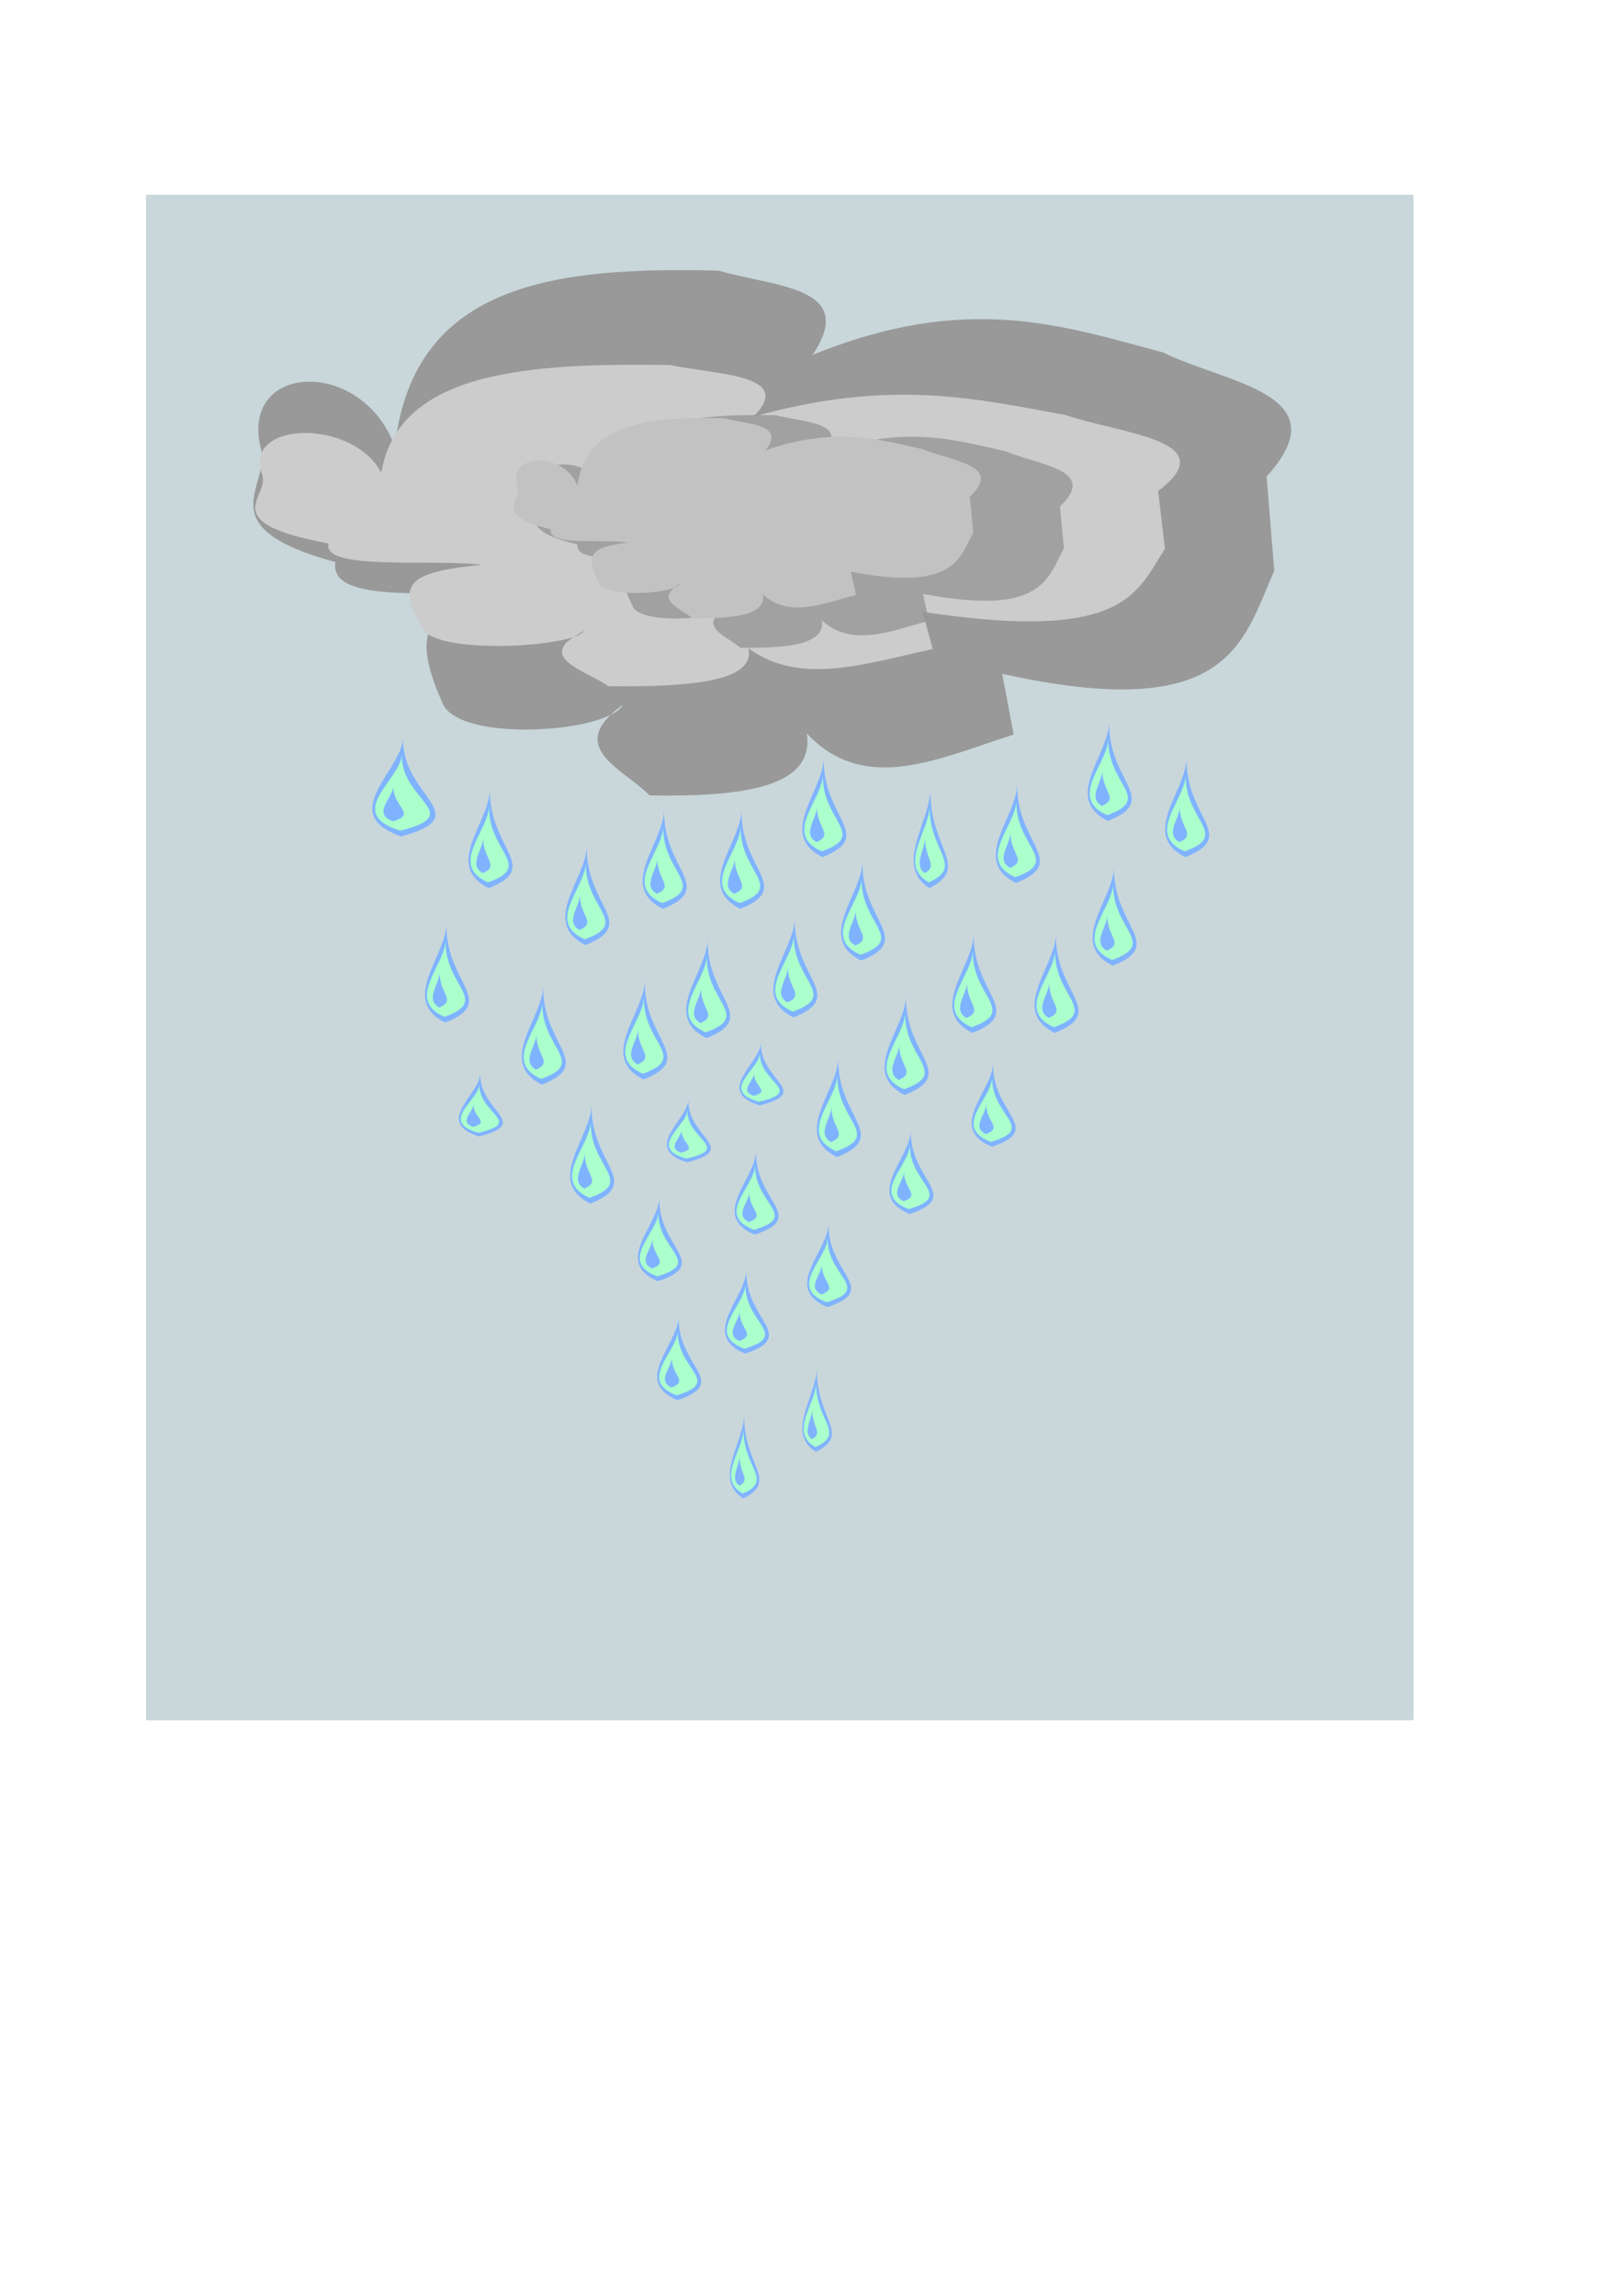 <?xml version="1.0" encoding="UTF-8" standalone="no"?>
<!-- Created with Inkscape (http://www.inkscape.org/) -->
<svg
   xmlns:dc="http://purl.org/dc/elements/1.1/"
   xmlns:cc="http://web.resource.org/cc/"
   xmlns:rdf="http://www.w3.org/1999/02/22-rdf-syntax-ns#"
   xmlns:svg="http://www.w3.org/2000/svg"
   xmlns="http://www.w3.org/2000/svg"
   xmlns:sodipodi="http://sodipodi.sourceforge.net/DTD/sodipodi-0.dtd"
   xmlns:inkscape="http://www.inkscape.org/namespaces/inkscape"
   width="210mm"
   height="297mm"
   id="svg2"
   sodipodi:version="0.32"
   inkscape:version="0.45.1"
   sodipodi:docbase="C:\Users\blondu\Desktop\silvia2k1\Xoxo"
   sodipodi:docname="lluvia.svg"
   inkscape:output_extension="org.inkscape.output.svg.inkscape"
   inkscape:export-filename="C:\Users\blondu\Desktop\silvia2k1\Xoxo\lluvia.png"
   inkscape:export-xdpi="73.137924"
   inkscape:export-ydpi="73.137924">
  <defs
     id="defs4">
    <filter
       inkscape:collect="always"
       id="filter3162">
      <feGaussianBlur
         inkscape:collect="always"
         stdDeviation="18.857"
         id="feGaussianBlur3164" />
    </filter>
    <filter
       inkscape:collect="always"
       x="-0.114"
       width="1.228"
       y="-0.348"
       height="1.695"
       id="filter4165">
      <feGaussianBlur
         inkscape:collect="always"
         stdDeviation="73.498"
         id="feGaussianBlur4167" />
    </filter>
    <filter
       inkscape:collect="always"
       x="-0.185"
       width="1.371"
       y="-0.109"
       height="1.219"
       id="filter6565">
      <feGaussianBlur
         inkscape:collect="always"
         stdDeviation="17.225"
         id="feGaussianBlur6567" />
    </filter>
    <filter
       inkscape:collect="always"
       x="-0.329"
       width="1.659"
       y="-0.195"
       height="1.389"
       id="filter7612">
      <feGaussianBlur
         inkscape:collect="always"
         stdDeviation="30.63"
         id="feGaussianBlur7614" />
    </filter>
    <filter
       inkscape:collect="always"
       id="filter9059">
      <feGaussianBlur
         inkscape:collect="always"
         stdDeviation="23.725"
         id="feGaussianBlur9061" />
    </filter>
  </defs>
  <sodipodi:namedview
     id="base"
     pagecolor="#ffffff"
     bordercolor="#666666"
     borderopacity="1.0"
     inkscape:pageopacity="0.0"
     inkscape:pageshadow="2"
     inkscape:zoom="0.35"
     inkscape:cx="350"
     inkscape:cy="634.28571"
     inkscape:document-units="px"
     inkscape:current-layer="layer1"
     inkscape:window-width="1280"
     inkscape:window-height="750"
     inkscape:window-x="-8"
     inkscape:window-y="-8" />
  <g
     inkscape:label="Capa 1"
     inkscape:groupmode="layer"
     id="layer1">
    <g
       id="g9063"
       transform="matrix(0.828,0,0,0.885,64.329,96.921)">
      <rect
         y="-1.924"
         x="8.571"
         height="842.857"
         width="748.571"
         id="rect8028"
         style="opacity:0.459;fill:#004455;fill-opacity:1;stroke:none;stroke-opacity:1;filter:url(#filter9059)" />
      <g
         id="g7885">
        <g
           id="g4181"
           transform="matrix(0.396,0,0,0.572,250.566,208.235)">
          <path
             sodipodi:nodetypes="cccccccccccscccc"
             id="path2160"
             d="M -240.128,-123.992 C -211.925,-284.126 4.445,-297.72 242.839,-294.162 C 323.204,-278.435 452.546,-279.333 382.871,-212.672 C 613.455,-273.522 756.4,-240.826 905.847,-215.069 C 998.582,-185.274 1172.553,-175.448 1060.168,-95.231 L 1071.599,-4.153 C 1024.292,64.043 1007.369,144.344 665.792,95.313 L 682.939,154.033 C 574.104,176.108 461.275,213.252 374.297,152.835 C 386.925,205.151 278.427,214.294 139.958,212.754 C 100.15,186.677 12.103,166.219 99.949,125.272 C 78.652,152.064 -142.569,162.308 -168.683,124.074 C -220.559,48.12 -189.134,32.257 -71.518,21.013 C -162.806,11.691 -338.807,30.788 -328.72,-12.542 C -522.76,-46.762 -423.685,-85.71 -440.174,-122.793 C -471.045,-206.117 -287.719,-209.936 -240.128,-123.992 z "
             style="fill:#999999;fill-rule:evenodd;stroke:none;stroke-width:0.648px;stroke-linecap:butt;stroke-linejoin:miter;stroke-opacity:1;filter:url(#filter3162)" />
          <path
             transform="matrix(0.891,0,0,0.612,246.516,-152.315)"
             style="fill:#cccccc;fill-rule:evenodd;stroke:none;stroke-width:0.648px;stroke-linecap:butt;stroke-linejoin:miter;stroke-opacity:1;filter:url(#filter4165)"
             d="M -568.7,87.437 C -540.497,-72.697 -324.126,-86.291 -85.732,-82.734 C -5.367,-67.006 123.975,-67.905 54.299,-1.244 C 284.883,-62.094 427.829,-29.397 577.276,-3.641 C 670.01,26.155 843.982,35.98 731.596,116.198 L 743.028,207.275 C 695.721,275.472 678.797,355.773 337.221,306.741 L 354.368,365.462 C 245.532,387.537 132.704,424.681 45.726,364.264 C 58.354,416.58 -50.145,425.723 -188.613,424.183 C -228.421,398.106 -316.468,377.647 -228.622,336.701 C -249.919,363.493 -471.141,373.737 -497.255,335.502 C -549.131,259.549 -517.705,243.686 -400.09,232.441 C -491.377,223.119 -667.379,242.217 -657.291,198.886 C -851.331,164.666 -752.257,125.719 -768.745,88.635 C -799.616,5.312 -616.29,1.492 -568.7,87.437 z "
             id="path3166"
             sodipodi:nodetypes="cccccccccccscccc" />
          <path
             sodipodi:nodetypes="cccccccccccscccc"
             id="path4169"
             d="M -568.7,87.437 C -540.497,-72.697 -324.126,-86.291 -85.732,-82.734 C -5.367,-67.006 123.975,-67.905 54.299,-1.244 C 284.883,-62.094 427.829,-29.397 577.276,-3.641 C 670.01,26.155 843.982,35.98 731.596,116.198 L 743.028,207.275 C 695.721,275.472 678.797,355.773 337.221,306.741 L 354.368,365.462 C 245.532,387.537 132.704,424.681 45.726,364.264 C 58.354,416.58 -50.145,425.723 -188.613,424.183 C -228.421,398.106 -316.468,377.647 -228.622,336.701 C -249.919,363.493 -471.141,373.737 -497.255,335.502 C -549.131,259.549 -517.705,243.686 -400.09,232.441 C -491.377,223.119 -667.379,242.217 -657.291,198.886 C -851.331,164.666 -752.257,125.719 -768.745,88.635 C -799.616,5.312 -616.29,1.492 -568.7,87.437 z "
             style="fill:#979797;fill-opacity:0.808;fill-rule:evenodd;stroke:none;stroke-width:0.648px;stroke-linecap:butt;stroke-linejoin:miter;stroke-opacity:1;filter:url(#filter4165)"
             transform="matrix(0.518,0,0,0.443,372.941,-117.793)" />
          <path
             transform="matrix(0.45,0,0,0.381,288.262,-120.088)"
             style="fill:#c2c2c2;fill-opacity:1;fill-rule:evenodd;stroke:none;stroke-width:0.648px;stroke-linecap:butt;stroke-linejoin:miter;stroke-opacity:1;filter:url(#filter4165)"
             d="M -568.7,87.437 C -540.497,-72.697 -324.126,-86.291 -85.732,-82.734 C -5.367,-67.006 123.975,-67.905 54.299,-1.244 C 284.883,-62.094 427.829,-29.397 577.276,-3.641 C 670.01,26.155 843.982,35.98 731.596,116.198 L 743.028,207.275 C 695.721,275.472 678.797,355.773 337.221,306.741 L 354.368,365.462 C 245.532,387.537 132.704,424.681 45.726,364.264 C 58.354,416.58 -50.145,425.723 -188.613,424.183 C -228.421,398.106 -316.468,377.647 -228.622,336.701 C -249.919,363.493 -471.141,373.737 -497.255,335.502 C -549.131,259.549 -517.705,243.686 -400.09,232.441 C -491.377,223.119 -667.379,242.217 -657.291,198.886 C -851.331,164.666 -752.257,125.719 -768.745,88.635 C -799.616,5.312 -616.29,1.492 -568.7,87.437 z "
             id="path4179"
             sodipodi:nodetypes="cccccccccccscccc" />
        </g>
        <g
           id="g7616"
           transform="matrix(0.145,0,0,0.112,255.023,315.668)">
          <path
             sodipodi:nodetypes="ccc"
             id="path4187"
             d="M -652.49,-159.334 C -662.071,135.133 -345.859,224.424 -660.301,329.772 C -928.488,217.267 -655.094,3.702 -652.49,-159.334 z "
             style="fill:#80b3ff;fill-opacity:1;fill-rule:evenodd;stroke:none;stroke-width:0.466px;stroke-linecap:butt;stroke-linejoin:miter;stroke-opacity:1" />
          <path
             style="fill:#aaffcc;fill-opacity:1;fill-rule:evenodd;stroke:none;stroke-width:0.466px;stroke-linecap:butt;stroke-linejoin:miter;stroke-opacity:1;filter:url(#filter6565)"
             d="M -657.788,-76.476 C -666.092,150.905 -391.997,219.853 -664.558,301.201 C -897.025,214.326 -660.044,49.416 -657.788,-76.476 z "
             id="path5502"
             sodipodi:nodetypes="ccc" />
          <path
             transform="matrix(0.373,0,0,0.463,-446.734,116.066)"
             sodipodi:nodetypes="ccc"
             id="path6569"
             d="M -657.788,-76.476 C -666.092,150.905 -391.997,219.853 -664.558,301.201 C -897.025,214.326 -660.044,49.416 -657.788,-76.476 z "
             style="fill:#80b3ff;fill-opacity:1;fill-rule:evenodd;stroke:none;stroke-width:0.466px;stroke-linecap:butt;stroke-linejoin:miter;stroke-opacity:1;filter:url(#filter7612)" />
        </g>
        <g
           transform="matrix(0.101,0,0,0.112,277.622,344.239)"
           id="g7621">
          <path
             style="fill:#80b3ff;fill-opacity:1;fill-rule:evenodd;stroke:none;stroke-width:0.466px;stroke-linecap:butt;stroke-linejoin:miter;stroke-opacity:1"
             d="M -652.49,-159.334 C -662.071,135.133 -345.859,224.424 -660.301,329.772 C -928.488,217.267 -655.094,3.702 -652.49,-159.334 z "
             id="path7623"
             sodipodi:nodetypes="ccc" />
          <path
             sodipodi:nodetypes="ccc"
             id="path7625"
             d="M -657.788,-76.476 C -666.092,150.905 -391.997,219.853 -664.558,301.201 C -897.025,214.326 -660.044,49.416 -657.788,-76.476 z "
             style="fill:#aaffcc;fill-opacity:1;fill-rule:evenodd;stroke:none;stroke-width:0.466px;stroke-linecap:butt;stroke-linejoin:miter;stroke-opacity:1;filter:url(#filter6565)" />
          <path
             style="fill:#80b3ff;fill-opacity:1;fill-rule:evenodd;stroke:none;stroke-width:0.466px;stroke-linecap:butt;stroke-linejoin:miter;stroke-opacity:1;filter:url(#filter7612)"
             d="M -657.788,-76.476 C -666.092,150.905 -391.997,219.853 -664.558,301.201 C -897.025,214.326 -660.044,49.416 -657.788,-76.476 z "
             id="path7627"
             sodipodi:nodetypes="ccc"
             transform="matrix(0.373,0,0,0.463,-446.734,116.066)" />
        </g>
        <g
           id="g7629"
           transform="matrix(0.101,0,0,0.112,251.907,418.525)">
          <path
             sodipodi:nodetypes="ccc"
             id="path7631"
             d="M -652.49,-159.334 C -662.071,135.133 -345.859,224.424 -660.301,329.772 C -928.488,217.267 -655.094,3.702 -652.49,-159.334 z "
             style="fill:#80b3ff;fill-opacity:1;fill-rule:evenodd;stroke:none;stroke-width:0.466px;stroke-linecap:butt;stroke-linejoin:miter;stroke-opacity:1" />
          <path
             style="fill:#aaffcc;fill-opacity:1;fill-rule:evenodd;stroke:none;stroke-width:0.466px;stroke-linecap:butt;stroke-linejoin:miter;stroke-opacity:1;filter:url(#filter6565)"
             d="M -657.788,-76.476 C -666.092,150.905 -391.997,219.853 -664.558,301.201 C -897.025,214.326 -660.044,49.416 -657.788,-76.476 z "
             id="path7633"
             sodipodi:nodetypes="ccc" />
          <path
             transform="matrix(0.373,0,0,0.463,-446.734,116.066)"
             sodipodi:nodetypes="ccc"
             id="path7635"
             d="M -657.788,-76.476 C -666.092,150.905 -391.997,219.853 -664.558,301.201 C -897.025,214.326 -660.044,49.416 -657.788,-76.476 z "
             style="fill:#80b3ff;fill-opacity:1;fill-rule:evenodd;stroke:none;stroke-width:0.466px;stroke-linecap:butt;stroke-linejoin:miter;stroke-opacity:1;filter:url(#filter7612)" />
        </g>
        <g
           transform="matrix(0.101,0,0,0.112,334.765,375.668)"
           id="g7637">
          <path
             style="fill:#80b3ff;fill-opacity:1;fill-rule:evenodd;stroke:none;stroke-width:0.466px;stroke-linecap:butt;stroke-linejoin:miter;stroke-opacity:1"
             d="M -652.49,-159.334 C -662.071,135.133 -345.859,224.424 -660.301,329.772 C -928.488,217.267 -655.094,3.702 -652.49,-159.334 z "
             id="path7639"
             sodipodi:nodetypes="ccc" />
          <path
             sodipodi:nodetypes="ccc"
             id="path7641"
             d="M -657.788,-76.476 C -666.092,150.905 -391.997,219.853 -664.558,301.201 C -897.025,214.326 -660.044,49.416 -657.788,-76.476 z "
             style="fill:#aaffcc;fill-opacity:1;fill-rule:evenodd;stroke:none;stroke-width:0.466px;stroke-linecap:butt;stroke-linejoin:miter;stroke-opacity:1;filter:url(#filter6565)" />
          <path
             style="fill:#80b3ff;fill-opacity:1;fill-rule:evenodd;stroke:none;stroke-width:0.466px;stroke-linecap:butt;stroke-linejoin:miter;stroke-opacity:1;filter:url(#filter7612)"
             d="M -657.788,-76.476 C -666.092,150.905 -391.997,219.853 -664.558,301.201 C -897.025,214.326 -660.044,49.416 -657.788,-76.476 z "
             id="path7643"
             sodipodi:nodetypes="ccc"
             transform="matrix(0.373,0,0,0.463,-446.734,116.066)" />
        </g>
        <g
           id="g7645"
           transform="matrix(0.101,0,0,0.112,380.479,355.668)">
          <path
             sodipodi:nodetypes="ccc"
             id="path7647"
             d="M -652.49,-159.334 C -662.071,135.133 -345.859,224.424 -660.301,329.772 C -928.488,217.267 -655.094,3.702 -652.49,-159.334 z "
             style="fill:#80b3ff;fill-opacity:1;fill-rule:evenodd;stroke:none;stroke-width:0.466px;stroke-linecap:butt;stroke-linejoin:miter;stroke-opacity:1" />
          <path
             style="fill:#aaffcc;fill-opacity:1;fill-rule:evenodd;stroke:none;stroke-width:0.466px;stroke-linecap:butt;stroke-linejoin:miter;stroke-opacity:1;filter:url(#filter6565)"
             d="M -657.788,-76.476 C -666.092,150.905 -391.997,219.853 -664.558,301.201 C -897.025,214.326 -660.044,49.416 -657.788,-76.476 z "
             id="path7649"
             sodipodi:nodetypes="ccc" />
          <path
             transform="matrix(0.373,0,0,0.463,-446.734,116.066)"
             sodipodi:nodetypes="ccc"
             id="path7651"
             d="M -657.788,-76.476 C -666.092,150.905 -391.997,219.853 -664.558,301.201 C -897.025,214.326 -660.044,49.416 -657.788,-76.476 z "
             style="fill:#80b3ff;fill-opacity:1;fill-rule:evenodd;stroke:none;stroke-width:0.466px;stroke-linecap:butt;stroke-linejoin:miter;stroke-opacity:1;filter:url(#filter7612)" />
        </g>
        <g
           transform="matrix(0.101,0,0,0.112,426.193,355.668)"
           id="g7653">
          <path
             style="fill:#80b3ff;fill-opacity:1;fill-rule:evenodd;stroke:none;stroke-width:0.466px;stroke-linecap:butt;stroke-linejoin:miter;stroke-opacity:1"
             d="M -652.49,-159.334 C -662.071,135.133 -345.859,224.424 -660.301,329.772 C -928.488,217.267 -655.094,3.702 -652.49,-159.334 z "
             id="path7655"
             sodipodi:nodetypes="ccc" />
          <path
             sodipodi:nodetypes="ccc"
             id="path7657"
             d="M -657.788,-76.476 C -666.092,150.905 -391.997,219.853 -664.558,301.201 C -897.025,214.326 -660.044,49.416 -657.788,-76.476 z "
             style="fill:#aaffcc;fill-opacity:1;fill-rule:evenodd;stroke:none;stroke-width:0.466px;stroke-linecap:butt;stroke-linejoin:miter;stroke-opacity:1;filter:url(#filter6565)" />
          <path
             style="fill:#80b3ff;fill-opacity:1;fill-rule:evenodd;stroke:none;stroke-width:0.466px;stroke-linecap:butt;stroke-linejoin:miter;stroke-opacity:1;filter:url(#filter7612)"
             d="M -657.788,-76.476 C -666.092,150.905 -391.997,219.853 -664.558,301.201 C -897.025,214.326 -660.044,49.416 -657.788,-76.476 z "
             id="path7659"
             sodipodi:nodetypes="ccc"
             transform="matrix(0.373,0,0,0.463,-446.734,116.066)" />
        </g>
        <g
           id="g7661"
           transform="matrix(0.101,0,0,0.112,474.765,327.096)">
          <path
             sodipodi:nodetypes="ccc"
             id="path7663"
             d="M -652.49,-159.334 C -662.071,135.133 -345.859,224.424 -660.301,329.772 C -928.488,217.267 -655.094,3.702 -652.49,-159.334 z "
             style="fill:#80b3ff;fill-opacity:1;fill-rule:evenodd;stroke:none;stroke-width:0.466px;stroke-linecap:butt;stroke-linejoin:miter;stroke-opacity:1" />
          <path
             style="fill:#aaffcc;fill-opacity:1;fill-rule:evenodd;stroke:none;stroke-width:0.466px;stroke-linecap:butt;stroke-linejoin:miter;stroke-opacity:1;filter:url(#filter6565)"
             d="M -657.788,-76.476 C -666.092,150.905 -391.997,219.853 -664.558,301.201 C -897.025,214.326 -660.044,49.416 -657.788,-76.476 z "
             id="path7665"
             sodipodi:nodetypes="ccc" />
          <path
             transform="matrix(0.373,0,0,0.463,-446.734,116.066)"
             sodipodi:nodetypes="ccc"
             id="path7667"
             d="M -657.788,-76.476 C -666.092,150.905 -391.997,219.853 -664.558,301.201 C -897.025,214.326 -660.044,49.416 -657.788,-76.476 z "
             style="fill:#80b3ff;fill-opacity:1;fill-rule:evenodd;stroke:none;stroke-width:0.466px;stroke-linecap:butt;stroke-linejoin:miter;stroke-opacity:1;filter:url(#filter7612)" />
        </g>
        <g
           transform="matrix(0.101,0,0,0.112,457.622,415.668)"
           id="g7669">
          <path
             style="fill:#80b3ff;fill-opacity:1;fill-rule:evenodd;stroke:none;stroke-width:0.466px;stroke-linecap:butt;stroke-linejoin:miter;stroke-opacity:1"
             d="M -652.49,-159.334 C -662.071,135.133 -345.859,224.424 -660.301,329.772 C -928.488,217.267 -655.094,3.702 -652.49,-159.334 z "
             id="path7671"
             sodipodi:nodetypes="ccc" />
          <path
             sodipodi:nodetypes="ccc"
             id="path7673"
             d="M -657.788,-76.476 C -666.092,150.905 -391.997,219.853 -664.558,301.201 C -897.025,214.326 -660.044,49.416 -657.788,-76.476 z "
             style="fill:#aaffcc;fill-opacity:1;fill-rule:evenodd;stroke:none;stroke-width:0.466px;stroke-linecap:butt;stroke-linejoin:miter;stroke-opacity:1;filter:url(#filter6565)" />
          <path
             style="fill:#80b3ff;fill-opacity:1;fill-rule:evenodd;stroke:none;stroke-width:0.466px;stroke-linecap:butt;stroke-linejoin:miter;stroke-opacity:1;filter:url(#filter7612)"
             d="M -657.788,-76.476 C -666.092,150.905 -391.997,219.853 -664.558,301.201 C -897.025,214.326 -660.044,49.416 -657.788,-76.476 z "
             id="path7675"
             sodipodi:nodetypes="ccc"
             transform="matrix(0.373,0,0,0.463,-446.734,116.066)" />
        </g>
        <g
           id="g7677"
           transform="matrix(0.101,0,0,0.112,497.622,384.239)">
          <path
             sodipodi:nodetypes="ccc"
             id="path7679"
             d="M -652.49,-159.334 C -662.071,135.133 -345.859,224.424 -660.301,329.772 C -928.488,217.267 -655.094,3.702 -652.49,-159.334 z "
             style="fill:#80b3ff;fill-opacity:1;fill-rule:evenodd;stroke:none;stroke-width:0.466px;stroke-linecap:butt;stroke-linejoin:miter;stroke-opacity:1" />
          <path
             style="fill:#aaffcc;fill-opacity:1;fill-rule:evenodd;stroke:none;stroke-width:0.466px;stroke-linecap:butt;stroke-linejoin:miter;stroke-opacity:1;filter:url(#filter6565)"
             d="M -657.788,-76.476 C -666.092,150.905 -391.997,219.853 -664.558,301.201 C -897.025,214.326 -660.044,49.416 -657.788,-76.476 z "
             id="path7681"
             sodipodi:nodetypes="ccc" />
          <path
             transform="matrix(0.373,0,0,0.463,-446.734,116.066)"
             sodipodi:nodetypes="ccc"
             id="path7683"
             d="M -657.788,-76.476 C -666.092,150.905 -391.997,219.853 -664.558,301.201 C -897.025,214.326 -660.044,49.416 -657.788,-76.476 z "
             style="fill:#80b3ff;fill-opacity:1;fill-rule:evenodd;stroke:none;stroke-width:0.466px;stroke-linecap:butt;stroke-linejoin:miter;stroke-opacity:1;filter:url(#filter7612)" />
        </g>
        <g
           transform="matrix(7.875185e-2,0,0,0.112,523.207,344.239)"
           id="g7685">
          <path
             style="fill:#80b3ff;fill-opacity:1;fill-rule:evenodd;stroke:none;stroke-width:0.466px;stroke-linecap:butt;stroke-linejoin:miter;stroke-opacity:1"
             d="M -652.49,-159.334 C -662.071,135.133 -345.859,224.424 -660.301,329.772 C -928.488,217.267 -655.094,3.702 -652.49,-159.334 z "
             id="path7687"
             sodipodi:nodetypes="ccc" />
          <path
             sodipodi:nodetypes="ccc"
             id="path7689"
             d="M -657.788,-76.476 C -666.092,150.905 -391.997,219.853 -664.558,301.201 C -897.025,214.326 -660.044,49.416 -657.788,-76.476 z "
             style="fill:#aaffcc;fill-opacity:1;fill-rule:evenodd;stroke:none;stroke-width:0.466px;stroke-linecap:butt;stroke-linejoin:miter;stroke-opacity:1;filter:url(#filter6565)" />
          <path
             style="fill:#80b3ff;fill-opacity:1;fill-rule:evenodd;stroke:none;stroke-width:0.466px;stroke-linecap:butt;stroke-linejoin:miter;stroke-opacity:1;filter:url(#filter7612)"
             d="M -657.788,-76.476 C -666.092,150.905 -391.997,219.853 -664.558,301.201 C -897.025,214.326 -660.044,49.416 -657.788,-76.476 z "
             id="path7691"
             sodipodi:nodetypes="ccc"
             transform="matrix(0.373,0,0,0.463,-446.734,116.066)" />
        </g>
        <g
           id="g7693"
           transform="matrix(0.101,0,0,0.112,589.05,341.382)">
          <path
             sodipodi:nodetypes="ccc"
             id="path7695"
             d="M -652.49,-159.334 C -662.071,135.133 -345.859,224.424 -660.301,329.772 C -928.488,217.267 -655.094,3.702 -652.49,-159.334 z "
             style="fill:#80b3ff;fill-opacity:1;fill-rule:evenodd;stroke:none;stroke-width:0.466px;stroke-linecap:butt;stroke-linejoin:miter;stroke-opacity:1" />
          <path
             style="fill:#aaffcc;fill-opacity:1;fill-rule:evenodd;stroke:none;stroke-width:0.466px;stroke-linecap:butt;stroke-linejoin:miter;stroke-opacity:1;filter:url(#filter6565)"
             d="M -657.788,-76.476 C -666.092,150.905 -391.997,219.853 -664.558,301.201 C -897.025,214.326 -660.044,49.416 -657.788,-76.476 z "
             id="path7697"
             sodipodi:nodetypes="ccc" />
          <path
             transform="matrix(0.373,0,0,0.463,-446.734,116.066)"
             sodipodi:nodetypes="ccc"
             id="path7699"
             d="M -657.788,-76.476 C -666.092,150.905 -391.997,219.853 -664.558,301.201 C -897.025,214.326 -660.044,49.416 -657.788,-76.476 z "
             style="fill:#80b3ff;fill-opacity:1;fill-rule:evenodd;stroke:none;stroke-width:0.466px;stroke-linecap:butt;stroke-linejoin:miter;stroke-opacity:1;filter:url(#filter7612)" />
        </g>
        <g
           transform="matrix(0.101,0,0,0.112,643.336,307.096)"
           id="g7701">
          <path
             style="fill:#80b3ff;fill-opacity:1;fill-rule:evenodd;stroke:none;stroke-width:0.466px;stroke-linecap:butt;stroke-linejoin:miter;stroke-opacity:1"
             d="M -652.49,-159.334 C -662.071,135.133 -345.859,224.424 -660.301,329.772 C -928.488,217.267 -655.094,3.702 -652.49,-159.334 z "
             id="path7703"
             sodipodi:nodetypes="ccc" />
          <path
             sodipodi:nodetypes="ccc"
             id="path7705"
             d="M -657.788,-76.476 C -666.092,150.905 -391.997,219.853 -664.558,301.201 C -897.025,214.326 -660.044,49.416 -657.788,-76.476 z "
             style="fill:#aaffcc;fill-opacity:1;fill-rule:evenodd;stroke:none;stroke-width:0.466px;stroke-linecap:butt;stroke-linejoin:miter;stroke-opacity:1;filter:url(#filter6565)" />
          <path
             style="fill:#80b3ff;fill-opacity:1;fill-rule:evenodd;stroke:none;stroke-width:0.466px;stroke-linecap:butt;stroke-linejoin:miter;stroke-opacity:1;filter:url(#filter7612)"
             d="M -657.788,-76.476 C -666.092,150.905 -391.997,219.853 -664.558,301.201 C -897.025,214.326 -660.044,49.416 -657.788,-76.476 z "
             id="path7707"
             sodipodi:nodetypes="ccc"
             transform="matrix(0.373,0,0,0.463,-446.734,116.066)" />
        </g>
        <g
           id="g7709"
           transform="matrix(0.101,0,0,0.112,689.05,327.096)">
          <path
             sodipodi:nodetypes="ccc"
             id="path7711"
             d="M -652.49,-159.334 C -662.071,135.133 -345.859,224.424 -660.301,329.772 C -928.488,217.267 -655.094,3.702 -652.49,-159.334 z "
             style="fill:#80b3ff;fill-opacity:1;fill-rule:evenodd;stroke:none;stroke-width:0.466px;stroke-linecap:butt;stroke-linejoin:miter;stroke-opacity:1" />
          <path
             style="fill:#aaffcc;fill-opacity:1;fill-rule:evenodd;stroke:none;stroke-width:0.466px;stroke-linecap:butt;stroke-linejoin:miter;stroke-opacity:1;filter:url(#filter6565)"
             d="M -657.788,-76.476 C -666.092,150.905 -391.997,219.853 -664.558,301.201 C -897.025,214.326 -660.044,49.416 -657.788,-76.476 z "
             id="path7713"
             sodipodi:nodetypes="ccc" />
          <path
             transform="matrix(0.373,0,0,0.463,-446.734,116.066)"
             sodipodi:nodetypes="ccc"
             id="path7715"
             d="M -657.788,-76.476 C -666.092,150.905 -391.997,219.853 -664.558,301.201 C -897.025,214.326 -660.044,49.416 -657.788,-76.476 z "
             style="fill:#80b3ff;fill-opacity:1;fill-rule:evenodd;stroke:none;stroke-width:0.466px;stroke-linecap:butt;stroke-linejoin:miter;stroke-opacity:1;filter:url(#filter7612)" />
        </g>
        <g
           transform="matrix(0.101,0,0,0.112,646.193,387.096)"
           id="g7717">
          <path
             style="fill:#80b3ff;fill-opacity:1;fill-rule:evenodd;stroke:none;stroke-width:0.466px;stroke-linecap:butt;stroke-linejoin:miter;stroke-opacity:1"
             d="M -652.49,-159.334 C -662.071,135.133 -345.859,224.424 -660.301,329.772 C -928.488,217.267 -655.094,3.702 -652.49,-159.334 z "
             id="path7719"
             sodipodi:nodetypes="ccc" />
          <path
             sodipodi:nodetypes="ccc"
             id="path7721"
             d="M -657.788,-76.476 C -666.092,150.905 -391.997,219.853 -664.558,301.201 C -897.025,214.326 -660.044,49.416 -657.788,-76.476 z "
             style="fill:#aaffcc;fill-opacity:1;fill-rule:evenodd;stroke:none;stroke-width:0.466px;stroke-linecap:butt;stroke-linejoin:miter;stroke-opacity:1;filter:url(#filter6565)" />
          <path
             style="fill:#80b3ff;fill-opacity:1;fill-rule:evenodd;stroke:none;stroke-width:0.466px;stroke-linecap:butt;stroke-linejoin:miter;stroke-opacity:1;filter:url(#filter7612)"
             d="M -657.788,-76.476 C -666.092,150.905 -391.997,219.853 -664.558,301.201 C -897.025,214.326 -660.044,49.416 -657.788,-76.476 z "
             id="path7723"
             sodipodi:nodetypes="ccc"
             transform="matrix(0.373,0,0,0.463,-446.734,116.066)" />
        </g>
        <g
           id="g7725"
           transform="matrix(0.101,0,0,0.112,611.907,424.239)">
          <path
             sodipodi:nodetypes="ccc"
             id="path7727"
             d="M -652.49,-159.334 C -662.071,135.133 -345.859,224.424 -660.301,329.772 C -928.488,217.267 -655.094,3.702 -652.49,-159.334 z "
             style="fill:#80b3ff;fill-opacity:1;fill-rule:evenodd;stroke:none;stroke-width:0.466px;stroke-linecap:butt;stroke-linejoin:miter;stroke-opacity:1" />
          <path
             style="fill:#aaffcc;fill-opacity:1;fill-rule:evenodd;stroke:none;stroke-width:0.466px;stroke-linecap:butt;stroke-linejoin:miter;stroke-opacity:1;filter:url(#filter6565)"
             d="M -657.788,-76.476 C -666.092,150.905 -391.997,219.853 -664.558,301.201 C -897.025,214.326 -660.044,49.416 -657.788,-76.476 z "
             id="path7729"
             sodipodi:nodetypes="ccc" />
          <path
             transform="matrix(0.373,0,0,0.463,-446.734,116.066)"
             sodipodi:nodetypes="ccc"
             id="path7731"
             d="M -657.788,-76.476 C -666.092,150.905 -391.997,219.853 -664.558,301.201 C -897.025,214.326 -660.044,49.416 -657.788,-76.476 z "
             style="fill:#80b3ff;fill-opacity:1;fill-rule:evenodd;stroke:none;stroke-width:0.466px;stroke-linecap:butt;stroke-linejoin:miter;stroke-opacity:1;filter:url(#filter7612)" />
        </g>
        <g
           transform="matrix(0.101,0,0,0.112,563.336,424.239)"
           id="g7733">
          <path
             style="fill:#80b3ff;fill-opacity:1;fill-rule:evenodd;stroke:none;stroke-width:0.466px;stroke-linecap:butt;stroke-linejoin:miter;stroke-opacity:1"
             d="M -652.49,-159.334 C -662.071,135.133 -345.859,224.424 -660.301,329.772 C -928.488,217.267 -655.094,3.702 -652.49,-159.334 z "
             id="path7735"
             sodipodi:nodetypes="ccc" />
          <path
             sodipodi:nodetypes="ccc"
             id="path7737"
             d="M -657.788,-76.476 C -666.092,150.905 -391.997,219.853 -664.558,301.201 C -897.025,214.326 -660.044,49.416 -657.788,-76.476 z "
             style="fill:#aaffcc;fill-opacity:1;fill-rule:evenodd;stroke:none;stroke-width:0.466px;stroke-linecap:butt;stroke-linejoin:miter;stroke-opacity:1;filter:url(#filter6565)" />
          <path
             style="fill:#80b3ff;fill-opacity:1;fill-rule:evenodd;stroke:none;stroke-width:0.466px;stroke-linecap:butt;stroke-linejoin:miter;stroke-opacity:1;filter:url(#filter7612)"
             d="M -657.788,-76.476 C -666.092,150.905 -391.997,219.853 -664.558,301.201 C -897.025,214.326 -660.044,49.416 -657.788,-76.476 z "
             id="path7739"
             sodipodi:nodetypes="ccc"
             transform="matrix(0.373,0,0,0.463,-446.734,116.066)" />
        </g>
        <g
           id="g7741"
           transform="matrix(0.101,0,0,0.112,523.336,458.525)">
          <path
             sodipodi:nodetypes="ccc"
             id="path7743"
             d="M -652.49,-159.334 C -662.071,135.133 -345.859,224.424 -660.301,329.772 C -928.488,217.267 -655.094,3.702 -652.49,-159.334 z "
             style="fill:#80b3ff;fill-opacity:1;fill-rule:evenodd;stroke:none;stroke-width:0.466px;stroke-linecap:butt;stroke-linejoin:miter;stroke-opacity:1" />
          <path
             style="fill:#aaffcc;fill-opacity:1;fill-rule:evenodd;stroke:none;stroke-width:0.466px;stroke-linecap:butt;stroke-linejoin:miter;stroke-opacity:1;filter:url(#filter6565)"
             d="M -657.788,-76.476 C -666.092,150.905 -391.997,219.853 -664.558,301.201 C -897.025,214.326 -660.044,49.416 -657.788,-76.476 z "
             id="path7745"
             sodipodi:nodetypes="ccc" />
          <path
             transform="matrix(0.373,0,0,0.463,-446.734,116.066)"
             sodipodi:nodetypes="ccc"
             id="path7747"
             d="M -657.788,-76.476 C -666.092,150.905 -391.997,219.853 -664.558,301.201 C -897.025,214.326 -660.044,49.416 -657.788,-76.476 z "
             style="fill:#80b3ff;fill-opacity:1;fill-rule:evenodd;stroke:none;stroke-width:0.466px;stroke-linecap:butt;stroke-linejoin:miter;stroke-opacity:1;filter:url(#filter7612)" />
        </g>
        <g
           transform="matrix(0.101,0,0,0.112,483.336,492.811)"
           id="g7749">
          <path
             style="fill:#80b3ff;fill-opacity:1;fill-rule:evenodd;stroke:none;stroke-width:0.466px;stroke-linecap:butt;stroke-linejoin:miter;stroke-opacity:1"
             d="M -652.49,-159.334 C -662.071,135.133 -345.859,224.424 -660.301,329.772 C -928.488,217.267 -655.094,3.702 -652.49,-159.334 z "
             id="path7751"
             sodipodi:nodetypes="ccc" />
          <path
             sodipodi:nodetypes="ccc"
             id="path7753"
             d="M -657.788,-76.476 C -666.092,150.905 -391.997,219.853 -664.558,301.201 C -897.025,214.326 -660.044,49.416 -657.788,-76.476 z "
             style="fill:#aaffcc;fill-opacity:1;fill-rule:evenodd;stroke:none;stroke-width:0.466px;stroke-linecap:butt;stroke-linejoin:miter;stroke-opacity:1;filter:url(#filter6565)" />
          <path
             style="fill:#80b3ff;fill-opacity:1;fill-rule:evenodd;stroke:none;stroke-width:0.466px;stroke-linecap:butt;stroke-linejoin:miter;stroke-opacity:1;filter:url(#filter7612)"
             d="M -657.788,-76.476 C -666.092,150.905 -391.997,219.853 -664.558,301.201 C -897.025,214.326 -660.044,49.416 -657.788,-76.476 z "
             id="path7755"
             sodipodi:nodetypes="ccc"
             transform="matrix(0.373,0,0,0.463,-446.734,116.066)" />
        </g>
        <g
           id="g7757"
           transform="matrix(0.101,0,0,0.112,406.193,427.096)">
          <path
             sodipodi:nodetypes="ccc"
             id="path7759"
             d="M -652.49,-159.334 C -662.071,135.133 -345.859,224.424 -660.301,329.772 C -928.488,217.267 -655.094,3.702 -652.49,-159.334 z "
             style="fill:#80b3ff;fill-opacity:1;fill-rule:evenodd;stroke:none;stroke-width:0.466px;stroke-linecap:butt;stroke-linejoin:miter;stroke-opacity:1" />
          <path
             style="fill:#aaffcc;fill-opacity:1;fill-rule:evenodd;stroke:none;stroke-width:0.466px;stroke-linecap:butt;stroke-linejoin:miter;stroke-opacity:1;filter:url(#filter6565)"
             d="M -657.788,-76.476 C -666.092,150.905 -391.997,219.853 -664.558,301.201 C -897.025,214.326 -660.044,49.416 -657.788,-76.476 z "
             id="path7761"
             sodipodi:nodetypes="ccc" />
          <path
             transform="matrix(0.373,0,0,0.463,-446.734,116.066)"
             sodipodi:nodetypes="ccc"
             id="path7763"
             d="M -657.788,-76.476 C -666.092,150.905 -391.997,219.853 -664.558,301.201 C -897.025,214.326 -660.044,49.416 -657.788,-76.476 z "
             style="fill:#80b3ff;fill-opacity:1;fill-rule:evenodd;stroke:none;stroke-width:0.466px;stroke-linecap:butt;stroke-linejoin:miter;stroke-opacity:1;filter:url(#filter7612)" />
        </g>
        <g
           transform="matrix(0.101,0,0,0.112,369.05,449.953)"
           id="g7765">
          <path
             style="fill:#80b3ff;fill-opacity:1;fill-rule:evenodd;stroke:none;stroke-width:0.466px;stroke-linecap:butt;stroke-linejoin:miter;stroke-opacity:1"
             d="M -652.49,-159.334 C -662.071,135.133 -345.859,224.424 -660.301,329.772 C -928.488,217.267 -655.094,3.702 -652.49,-159.334 z "
             id="path7767"
             sodipodi:nodetypes="ccc" />
          <path
             sodipodi:nodetypes="ccc"
             id="path7769"
             d="M -657.788,-76.476 C -666.092,150.905 -391.997,219.853 -664.558,301.201 C -897.025,214.326 -660.044,49.416 -657.788,-76.476 z "
             style="fill:#aaffcc;fill-opacity:1;fill-rule:evenodd;stroke:none;stroke-width:0.466px;stroke-linecap:butt;stroke-linejoin:miter;stroke-opacity:1;filter:url(#filter6565)" />
          <path
             style="fill:#80b3ff;fill-opacity:1;fill-rule:evenodd;stroke:none;stroke-width:0.466px;stroke-linecap:butt;stroke-linejoin:miter;stroke-opacity:1;filter:url(#filter7612)"
             d="M -657.788,-76.476 C -666.092,150.905 -391.997,219.853 -664.558,301.201 C -897.025,214.326 -660.044,49.416 -657.788,-76.476 z "
             id="path7771"
             sodipodi:nodetypes="ccc"
             transform="matrix(0.373,0,0,0.463,-446.734,116.066)" />
        </g>
        <g
           id="g7773"
           transform="matrix(0.101,0,0,0.112,309.05,452.811)">
          <path
             sodipodi:nodetypes="ccc"
             id="path7775"
             d="M -652.49,-159.334 C -662.071,135.133 -345.859,224.424 -660.301,329.772 C -928.488,217.267 -655.094,3.702 -652.49,-159.334 z "
             style="fill:#80b3ff;fill-opacity:1;fill-rule:evenodd;stroke:none;stroke-width:0.466px;stroke-linecap:butt;stroke-linejoin:miter;stroke-opacity:1" />
          <path
             style="fill:#aaffcc;fill-opacity:1;fill-rule:evenodd;stroke:none;stroke-width:0.466px;stroke-linecap:butt;stroke-linejoin:miter;stroke-opacity:1;filter:url(#filter6565)"
             d="M -657.788,-76.476 C -666.092,150.905 -391.997,219.853 -664.558,301.201 C -897.025,214.326 -660.044,49.416 -657.788,-76.476 z "
             id="path7777"
             sodipodi:nodetypes="ccc" />
          <path
             transform="matrix(0.373,0,0,0.463,-446.734,116.066)"
             sodipodi:nodetypes="ccc"
             id="path7779"
             d="M -657.788,-76.476 C -666.092,150.905 -391.997,219.853 -664.558,301.201 C -897.025,214.326 -660.044,49.416 -657.788,-76.476 z "
             style="fill:#80b3ff;fill-opacity:1;fill-rule:evenodd;stroke:none;stroke-width:0.466px;stroke-linecap:butt;stroke-linejoin:miter;stroke-opacity:1;filter:url(#filter7612)" />
        </g>
        <g
           transform="matrix(0.101,0,0,0.112,337.622,518.525)"
           id="g7781">
          <path
             style="fill:#80b3ff;fill-opacity:1;fill-rule:evenodd;stroke:none;stroke-width:0.466px;stroke-linecap:butt;stroke-linejoin:miter;stroke-opacity:1"
             d="M -652.49,-159.334 C -662.071,135.133 -345.859,224.424 -660.301,329.772 C -928.488,217.267 -655.094,3.702 -652.49,-159.334 z "
             id="path7783"
             sodipodi:nodetypes="ccc" />
          <path
             sodipodi:nodetypes="ccc"
             id="path7785"
             d="M -657.788,-76.476 C -666.092,150.905 -391.997,219.853 -664.558,301.201 C -897.025,214.326 -660.044,49.416 -657.788,-76.476 z "
             style="fill:#aaffcc;fill-opacity:1;fill-rule:evenodd;stroke:none;stroke-width:0.466px;stroke-linecap:butt;stroke-linejoin:miter;stroke-opacity:1;filter:url(#filter6565)" />
          <path
             style="fill:#80b3ff;fill-opacity:1;fill-rule:evenodd;stroke:none;stroke-width:0.466px;stroke-linecap:butt;stroke-linejoin:miter;stroke-opacity:1;filter:url(#filter7612)"
             d="M -657.788,-76.476 C -666.092,150.905 -391.997,219.853 -664.558,301.201 C -897.025,214.326 -660.044,49.416 -657.788,-76.476 z "
             id="path7787"
             sodipodi:nodetypes="ccc"
             transform="matrix(0.373,0,0,0.463,-446.734,116.066)" />
        </g>
        <g
           id="g7789"
           transform="matrix(0.101,0,0,7.1191352e-2,271.907,494.867)">
          <path
             sodipodi:nodetypes="ccc"
             id="path7791"
             d="M -652.49,-159.334 C -662.071,135.133 -345.859,224.424 -660.301,329.772 C -928.488,217.267 -655.094,3.702 -652.49,-159.334 z "
             style="fill:#80b3ff;fill-opacity:1;fill-rule:evenodd;stroke:none;stroke-width:0.466px;stroke-linecap:butt;stroke-linejoin:miter;stroke-opacity:1" />
          <path
             style="fill:#aaffcc;fill-opacity:1;fill-rule:evenodd;stroke:none;stroke-width:0.466px;stroke-linecap:butt;stroke-linejoin:miter;stroke-opacity:1;filter:url(#filter6565)"
             d="M -657.788,-76.476 C -666.092,150.905 -391.997,219.853 -664.558,301.201 C -897.025,214.326 -660.044,49.416 -657.788,-76.476 z "
             id="path7793"
             sodipodi:nodetypes="ccc" />
          <path
             transform="matrix(0.373,0,0,0.463,-446.734,116.066)"
             sodipodi:nodetypes="ccc"
             id="path7795"
             d="M -657.788,-76.476 C -666.092,150.905 -391.997,219.853 -664.558,301.201 C -897.025,214.326 -660.044,49.416 -657.788,-76.476 z "
             style="fill:#80b3ff;fill-opacity:1;fill-rule:evenodd;stroke:none;stroke-width:0.466px;stroke-linecap:butt;stroke-linejoin:miter;stroke-opacity:1;filter:url(#filter7612)" />
        </g>
        <g
           transform="matrix(0.101,0,0,7.1191352e-2,394.765,509.152)"
           id="g7797">
          <path
             style="fill:#80b3ff;fill-opacity:1;fill-rule:evenodd;stroke:none;stroke-width:0.466px;stroke-linecap:butt;stroke-linejoin:miter;stroke-opacity:1"
             d="M -652.49,-159.334 C -662.071,135.133 -345.859,224.424 -660.301,329.772 C -928.488,217.267 -655.094,3.702 -652.49,-159.334 z "
             id="path7799"
             sodipodi:nodetypes="ccc" />
          <path
             sodipodi:nodetypes="ccc"
             id="path7801"
             d="M -657.788,-76.476 C -666.092,150.905 -391.997,219.853 -664.558,301.201 C -897.025,214.326 -660.044,49.416 -657.788,-76.476 z "
             style="fill:#aaffcc;fill-opacity:1;fill-rule:evenodd;stroke:none;stroke-width:0.466px;stroke-linecap:butt;stroke-linejoin:miter;stroke-opacity:1;filter:url(#filter6565)" />
          <path
             style="fill:#80b3ff;fill-opacity:1;fill-rule:evenodd;stroke:none;stroke-width:0.466px;stroke-linecap:butt;stroke-linejoin:miter;stroke-opacity:1;filter:url(#filter7612)"
             d="M -657.788,-76.476 C -666.092,150.905 -391.997,219.853 -664.558,301.201 C -897.025,214.326 -660.044,49.416 -657.788,-76.476 z "
             id="path7803"
             sodipodi:nodetypes="ccc"
             transform="matrix(0.373,0,0,0.463,-446.734,116.066)" />
        </g>
        <g
           id="g7805"
           transform="matrix(0.101,0,0,7.1191352e-2,437.622,477.724)">
          <path
             sodipodi:nodetypes="ccc"
             id="path7807"
             d="M -652.49,-159.334 C -662.071,135.133 -345.859,224.424 -660.301,329.772 C -928.488,217.267 -655.094,3.702 -652.49,-159.334 z "
             style="fill:#80b3ff;fill-opacity:1;fill-rule:evenodd;stroke:none;stroke-width:0.466px;stroke-linecap:butt;stroke-linejoin:miter;stroke-opacity:1" />
          <path
             style="fill:#aaffcc;fill-opacity:1;fill-rule:evenodd;stroke:none;stroke-width:0.466px;stroke-linecap:butt;stroke-linejoin:miter;stroke-opacity:1;filter:url(#filter6565)"
             d="M -657.788,-76.476 C -666.092,150.905 -391.997,219.853 -664.558,301.201 C -897.025,214.326 -660.044,49.416 -657.788,-76.476 z "
             id="path7809"
             sodipodi:nodetypes="ccc" />
          <path
             transform="matrix(0.373,0,0,0.463,-446.734,116.066)"
             sodipodi:nodetypes="ccc"
             id="path7811"
             d="M -657.788,-76.476 C -666.092,150.905 -391.997,219.853 -664.558,301.201 C -897.025,214.326 -660.044,49.416 -657.788,-76.476 z "
             style="fill:#80b3ff;fill-opacity:1;fill-rule:evenodd;stroke:none;stroke-width:0.466px;stroke-linecap:butt;stroke-linejoin:miter;stroke-opacity:1;filter:url(#filter7612)" />
        </g>
        <g
           transform="matrix(0.101,0,0,9.4557608e-2,434.765,541.447)"
           id="g7813">
          <path
             style="fill:#80b3ff;fill-opacity:1;fill-rule:evenodd;stroke:none;stroke-width:0.466px;stroke-linecap:butt;stroke-linejoin:miter;stroke-opacity:1"
             d="M -652.49,-159.334 C -662.071,135.133 -345.859,224.424 -660.301,329.772 C -928.488,217.267 -655.094,3.702 -652.49,-159.334 z "
             id="path7815"
             sodipodi:nodetypes="ccc" />
          <path
             sodipodi:nodetypes="ccc"
             id="path7817"
             d="M -657.788,-76.476 C -666.092,150.905 -391.997,219.853 -664.558,301.201 C -897.025,214.326 -660.044,49.416 -657.788,-76.476 z "
             style="fill:#aaffcc;fill-opacity:1;fill-rule:evenodd;stroke:none;stroke-width:0.466px;stroke-linecap:butt;stroke-linejoin:miter;stroke-opacity:1;filter:url(#filter6565)" />
          <path
             style="fill:#80b3ff;fill-opacity:1;fill-rule:evenodd;stroke:none;stroke-width:0.466px;stroke-linecap:butt;stroke-linejoin:miter;stroke-opacity:1;filter:url(#filter7612)"
             d="M -657.788,-76.476 C -666.092,150.905 -391.997,219.853 -664.558,301.201 C -897.025,214.326 -660.044,49.416 -657.788,-76.476 z "
             id="path7819"
             sodipodi:nodetypes="ccc"
             transform="matrix(0.373,0,0,0.463,-446.734,116.066)" />
        </g>
        <g
           id="g7821"
           transform="matrix(0.101,0,0,9.4557608e-2,526.193,530.018)">
          <path
             sodipodi:nodetypes="ccc"
             id="path7823"
             d="M -652.49,-159.334 C -662.071,135.133 -345.859,224.424 -660.301,329.772 C -928.488,217.267 -655.094,3.702 -652.49,-159.334 z "
             style="fill:#80b3ff;fill-opacity:1;fill-rule:evenodd;stroke:none;stroke-width:0.466px;stroke-linecap:butt;stroke-linejoin:miter;stroke-opacity:1" />
          <path
             style="fill:#aaffcc;fill-opacity:1;fill-rule:evenodd;stroke:none;stroke-width:0.466px;stroke-linecap:butt;stroke-linejoin:miter;stroke-opacity:1;filter:url(#filter6565)"
             d="M -657.788,-76.476 C -666.092,150.905 -391.997,219.853 -664.558,301.201 C -897.025,214.326 -660.044,49.416 -657.788,-76.476 z "
             id="path7825"
             sodipodi:nodetypes="ccc" />
          <path
             transform="matrix(0.373,0,0,0.463,-446.734,116.066)"
             sodipodi:nodetypes="ccc"
             id="path7827"
             d="M -657.788,-76.476 C -666.092,150.905 -391.997,219.853 -664.558,301.201 C -897.025,214.326 -660.044,49.416 -657.788,-76.476 z "
             style="fill:#80b3ff;fill-opacity:1;fill-rule:evenodd;stroke:none;stroke-width:0.466px;stroke-linecap:butt;stroke-linejoin:miter;stroke-opacity:1;filter:url(#filter7612)" />
        </g>
        <g
           transform="matrix(0.101,0,0,9.4557608e-2,574.765,492.875)"
           id="g7829">
          <path
             style="fill:#80b3ff;fill-opacity:1;fill-rule:evenodd;stroke:none;stroke-width:0.466px;stroke-linecap:butt;stroke-linejoin:miter;stroke-opacity:1"
             d="M -652.49,-159.334 C -662.071,135.133 -345.859,224.424 -660.301,329.772 C -928.488,217.267 -655.094,3.702 -652.49,-159.334 z "
             id="path7831"
             sodipodi:nodetypes="ccc" />
          <path
             sodipodi:nodetypes="ccc"
             id="path7833"
             d="M -657.788,-76.476 C -666.092,150.905 -391.997,219.853 -664.558,301.201 C -897.025,214.326 -660.044,49.416 -657.788,-76.476 z "
             style="fill:#aaffcc;fill-opacity:1;fill-rule:evenodd;stroke:none;stroke-width:0.466px;stroke-linecap:butt;stroke-linejoin:miter;stroke-opacity:1;filter:url(#filter6565)" />
          <path
             style="fill:#80b3ff;fill-opacity:1;fill-rule:evenodd;stroke:none;stroke-width:0.466px;stroke-linecap:butt;stroke-linejoin:miter;stroke-opacity:1;filter:url(#filter7612)"
             d="M -657.788,-76.476 C -666.092,150.905 -391.997,219.853 -664.558,301.201 C -897.025,214.326 -660.044,49.416 -657.788,-76.476 z "
             id="path7835"
             sodipodi:nodetypes="ccc"
             transform="matrix(0.373,0,0,0.463,-446.734,116.066)" />
        </g>
        <g
           id="g7837"
           transform="matrix(0.101,0,0,9.4557608e-2,377.622,567.161)">
          <path
             sodipodi:nodetypes="ccc"
             id="path7839"
             d="M -652.49,-159.334 C -662.071,135.133 -345.859,224.424 -660.301,329.772 C -928.488,217.267 -655.094,3.702 -652.49,-159.334 z "
             style="fill:#80b3ff;fill-opacity:1;fill-rule:evenodd;stroke:none;stroke-width:0.466px;stroke-linecap:butt;stroke-linejoin:miter;stroke-opacity:1" />
          <path
             style="fill:#aaffcc;fill-opacity:1;fill-rule:evenodd;stroke:none;stroke-width:0.466px;stroke-linecap:butt;stroke-linejoin:miter;stroke-opacity:1;filter:url(#filter6565)"
             d="M -657.788,-76.476 C -666.092,150.905 -391.997,219.853 -664.558,301.201 C -897.025,214.326 -660.044,49.416 -657.788,-76.476 z "
             id="path7841"
             sodipodi:nodetypes="ccc" />
          <path
             transform="matrix(0.373,0,0,0.463,-446.734,116.066)"
             sodipodi:nodetypes="ccc"
             id="path7843"
             d="M -657.788,-76.476 C -666.092,150.905 -391.997,219.853 -664.558,301.201 C -897.025,214.326 -660.044,49.416 -657.788,-76.476 z "
             style="fill:#80b3ff;fill-opacity:1;fill-rule:evenodd;stroke:none;stroke-width:0.466px;stroke-linecap:butt;stroke-linejoin:miter;stroke-opacity:1;filter:url(#filter7612)" />
        </g>
        <g
           transform="matrix(0.101,0,0,9.4557608e-2,477.622,581.447)"
           id="g7845">
          <path
             style="fill:#80b3ff;fill-opacity:1;fill-rule:evenodd;stroke:none;stroke-width:0.466px;stroke-linecap:butt;stroke-linejoin:miter;stroke-opacity:1"
             d="M -652.49,-159.334 C -662.071,135.133 -345.859,224.424 -660.301,329.772 C -928.488,217.267 -655.094,3.702 -652.49,-159.334 z "
             id="path7847"
             sodipodi:nodetypes="ccc" />
          <path
             sodipodi:nodetypes="ccc"
             id="path7849"
             d="M -657.788,-76.476 C -666.092,150.905 -391.997,219.853 -664.558,301.201 C -897.025,214.326 -660.044,49.416 -657.788,-76.476 z "
             style="fill:#aaffcc;fill-opacity:1;fill-rule:evenodd;stroke:none;stroke-width:0.466px;stroke-linecap:butt;stroke-linejoin:miter;stroke-opacity:1;filter:url(#filter6565)" />
          <path
             style="fill:#80b3ff;fill-opacity:1;fill-rule:evenodd;stroke:none;stroke-width:0.466px;stroke-linecap:butt;stroke-linejoin:miter;stroke-opacity:1;filter:url(#filter7612)"
             d="M -657.788,-76.476 C -666.092,150.905 -391.997,219.853 -664.558,301.201 C -897.025,214.326 -660.044,49.416 -657.788,-76.476 z "
             id="path7851"
             sodipodi:nodetypes="ccc"
             transform="matrix(0.373,0,0,0.463,-446.734,116.066)" />
        </g>
        <g
           id="g7853"
           transform="matrix(0.101,0,0,9.4557608e-2,429.05,607.161)">
          <path
             sodipodi:nodetypes="ccc"
             id="path7855"
             d="M -652.49,-159.334 C -662.071,135.133 -345.859,224.424 -660.301,329.772 C -928.488,217.267 -655.094,3.702 -652.49,-159.334 z "
             style="fill:#80b3ff;fill-opacity:1;fill-rule:evenodd;stroke:none;stroke-width:0.466px;stroke-linecap:butt;stroke-linejoin:miter;stroke-opacity:1" />
          <path
             style="fill:#aaffcc;fill-opacity:1;fill-rule:evenodd;stroke:none;stroke-width:0.466px;stroke-linecap:butt;stroke-linejoin:miter;stroke-opacity:1;filter:url(#filter6565)"
             d="M -657.788,-76.476 C -666.092,150.905 -391.997,219.853 -664.558,301.201 C -897.025,214.326 -660.044,49.416 -657.788,-76.476 z "
             id="path7857"
             sodipodi:nodetypes="ccc" />
          <path
             transform="matrix(0.373,0,0,0.463,-446.734,116.066)"
             sodipodi:nodetypes="ccc"
             id="path7859"
             d="M -657.788,-76.476 C -666.092,150.905 -391.997,219.853 -664.558,301.201 C -897.025,214.326 -660.044,49.416 -657.788,-76.476 z "
             style="fill:#80b3ff;fill-opacity:1;fill-rule:evenodd;stroke:none;stroke-width:0.466px;stroke-linecap:butt;stroke-linejoin:miter;stroke-opacity:1;filter:url(#filter7612)" />
        </g>
        <g
           transform="matrix(0.101,0,0,9.4557608e-2,389.05,632.875)"
           id="g7861">
          <path
             style="fill:#80b3ff;fill-opacity:1;fill-rule:evenodd;stroke:none;stroke-width:0.466px;stroke-linecap:butt;stroke-linejoin:miter;stroke-opacity:1"
             d="M -652.49,-159.334 C -662.071,135.133 -345.859,224.424 -660.301,329.772 C -928.488,217.267 -655.094,3.702 -652.49,-159.334 z "
             id="path7863"
             sodipodi:nodetypes="ccc" />
          <path
             sodipodi:nodetypes="ccc"
             id="path7865"
             d="M -657.788,-76.476 C -666.092,150.905 -391.997,219.853 -664.558,301.201 C -897.025,214.326 -660.044,49.416 -657.788,-76.476 z "
             style="fill:#aaffcc;fill-opacity:1;fill-rule:evenodd;stroke:none;stroke-width:0.466px;stroke-linecap:butt;stroke-linejoin:miter;stroke-opacity:1;filter:url(#filter6565)" />
          <path
             style="fill:#80b3ff;fill-opacity:1;fill-rule:evenodd;stroke:none;stroke-width:0.466px;stroke-linecap:butt;stroke-linejoin:miter;stroke-opacity:1;filter:url(#filter7612)"
             d="M -657.788,-76.476 C -666.092,150.905 -391.997,219.853 -664.558,301.201 C -897.025,214.326 -660.044,49.416 -657.788,-76.476 z "
             id="path7867"
             sodipodi:nodetypes="ccc"
             transform="matrix(0.373,0,0,0.463,-446.734,116.066)" />
        </g>
        <g
           id="g7869"
           transform="matrix(6.7652474e-2,0,0,9.4557608e-2,448.856,661.447)">
          <path
             sodipodi:nodetypes="ccc"
             id="path7871"
             d="M -652.49,-159.334 C -662.071,135.133 -345.859,224.424 -660.301,329.772 C -928.488,217.267 -655.094,3.702 -652.49,-159.334 z "
             style="fill:#80b3ff;fill-opacity:1;fill-rule:evenodd;stroke:none;stroke-width:0.466px;stroke-linecap:butt;stroke-linejoin:miter;stroke-opacity:1" />
          <path
             style="fill:#aaffcc;fill-opacity:1;fill-rule:evenodd;stroke:none;stroke-width:0.466px;stroke-linecap:butt;stroke-linejoin:miter;stroke-opacity:1;filter:url(#filter6565)"
             d="M -657.788,-76.476 C -666.092,150.905 -391.997,219.853 -664.558,301.201 C -897.025,214.326 -660.044,49.416 -657.788,-76.476 z "
             id="path7873"
             sodipodi:nodetypes="ccc" />
          <path
             transform="matrix(0.373,0,0,0.463,-446.734,116.066)"
             sodipodi:nodetypes="ccc"
             id="path7875"
             d="M -657.788,-76.476 C -666.092,150.905 -391.997,219.853 -664.558,301.201 C -897.025,214.326 -660.044,49.416 -657.788,-76.476 z "
             style="fill:#80b3ff;fill-opacity:1;fill-rule:evenodd;stroke:none;stroke-width:0.466px;stroke-linecap:butt;stroke-linejoin:miter;stroke-opacity:1;filter:url(#filter7612)" />
        </g>
        <g
           transform="matrix(6.7652474e-2,0,0,9.4557608e-2,405.999,687.161)"
           id="g7877">
          <path
             style="fill:#80b3ff;fill-opacity:1;fill-rule:evenodd;stroke:none;stroke-width:0.466px;stroke-linecap:butt;stroke-linejoin:miter;stroke-opacity:1"
             d="M -652.49,-159.334 C -662.071,135.133 -345.859,224.424 -660.301,329.772 C -928.488,217.267 -655.094,3.702 -652.49,-159.334 z "
             id="path7879"
             sodipodi:nodetypes="ccc" />
          <path
             sodipodi:nodetypes="ccc"
             id="path7881"
             d="M -657.788,-76.476 C -666.092,150.905 -391.997,219.853 -664.558,301.201 C -897.025,214.326 -660.044,49.416 -657.788,-76.476 z "
             style="fill:#aaffcc;fill-opacity:1;fill-rule:evenodd;stroke:none;stroke-width:0.466px;stroke-linecap:butt;stroke-linejoin:miter;stroke-opacity:1;filter:url(#filter6565)" />
          <path
             style="fill:#80b3ff;fill-opacity:1;fill-rule:evenodd;stroke:none;stroke-width:0.466px;stroke-linecap:butt;stroke-linejoin:miter;stroke-opacity:1;filter:url(#filter7612)"
             d="M -657.788,-76.476 C -666.092,150.905 -391.997,219.853 -664.558,301.201 C -897.025,214.326 -660.044,49.416 -657.788,-76.476 z "
             id="path7883"
             sodipodi:nodetypes="ccc"
             transform="matrix(0.373,0,0,0.463,-446.734,116.066)" />
        </g>
      </g>
    </g>
  </g>
</svg>
